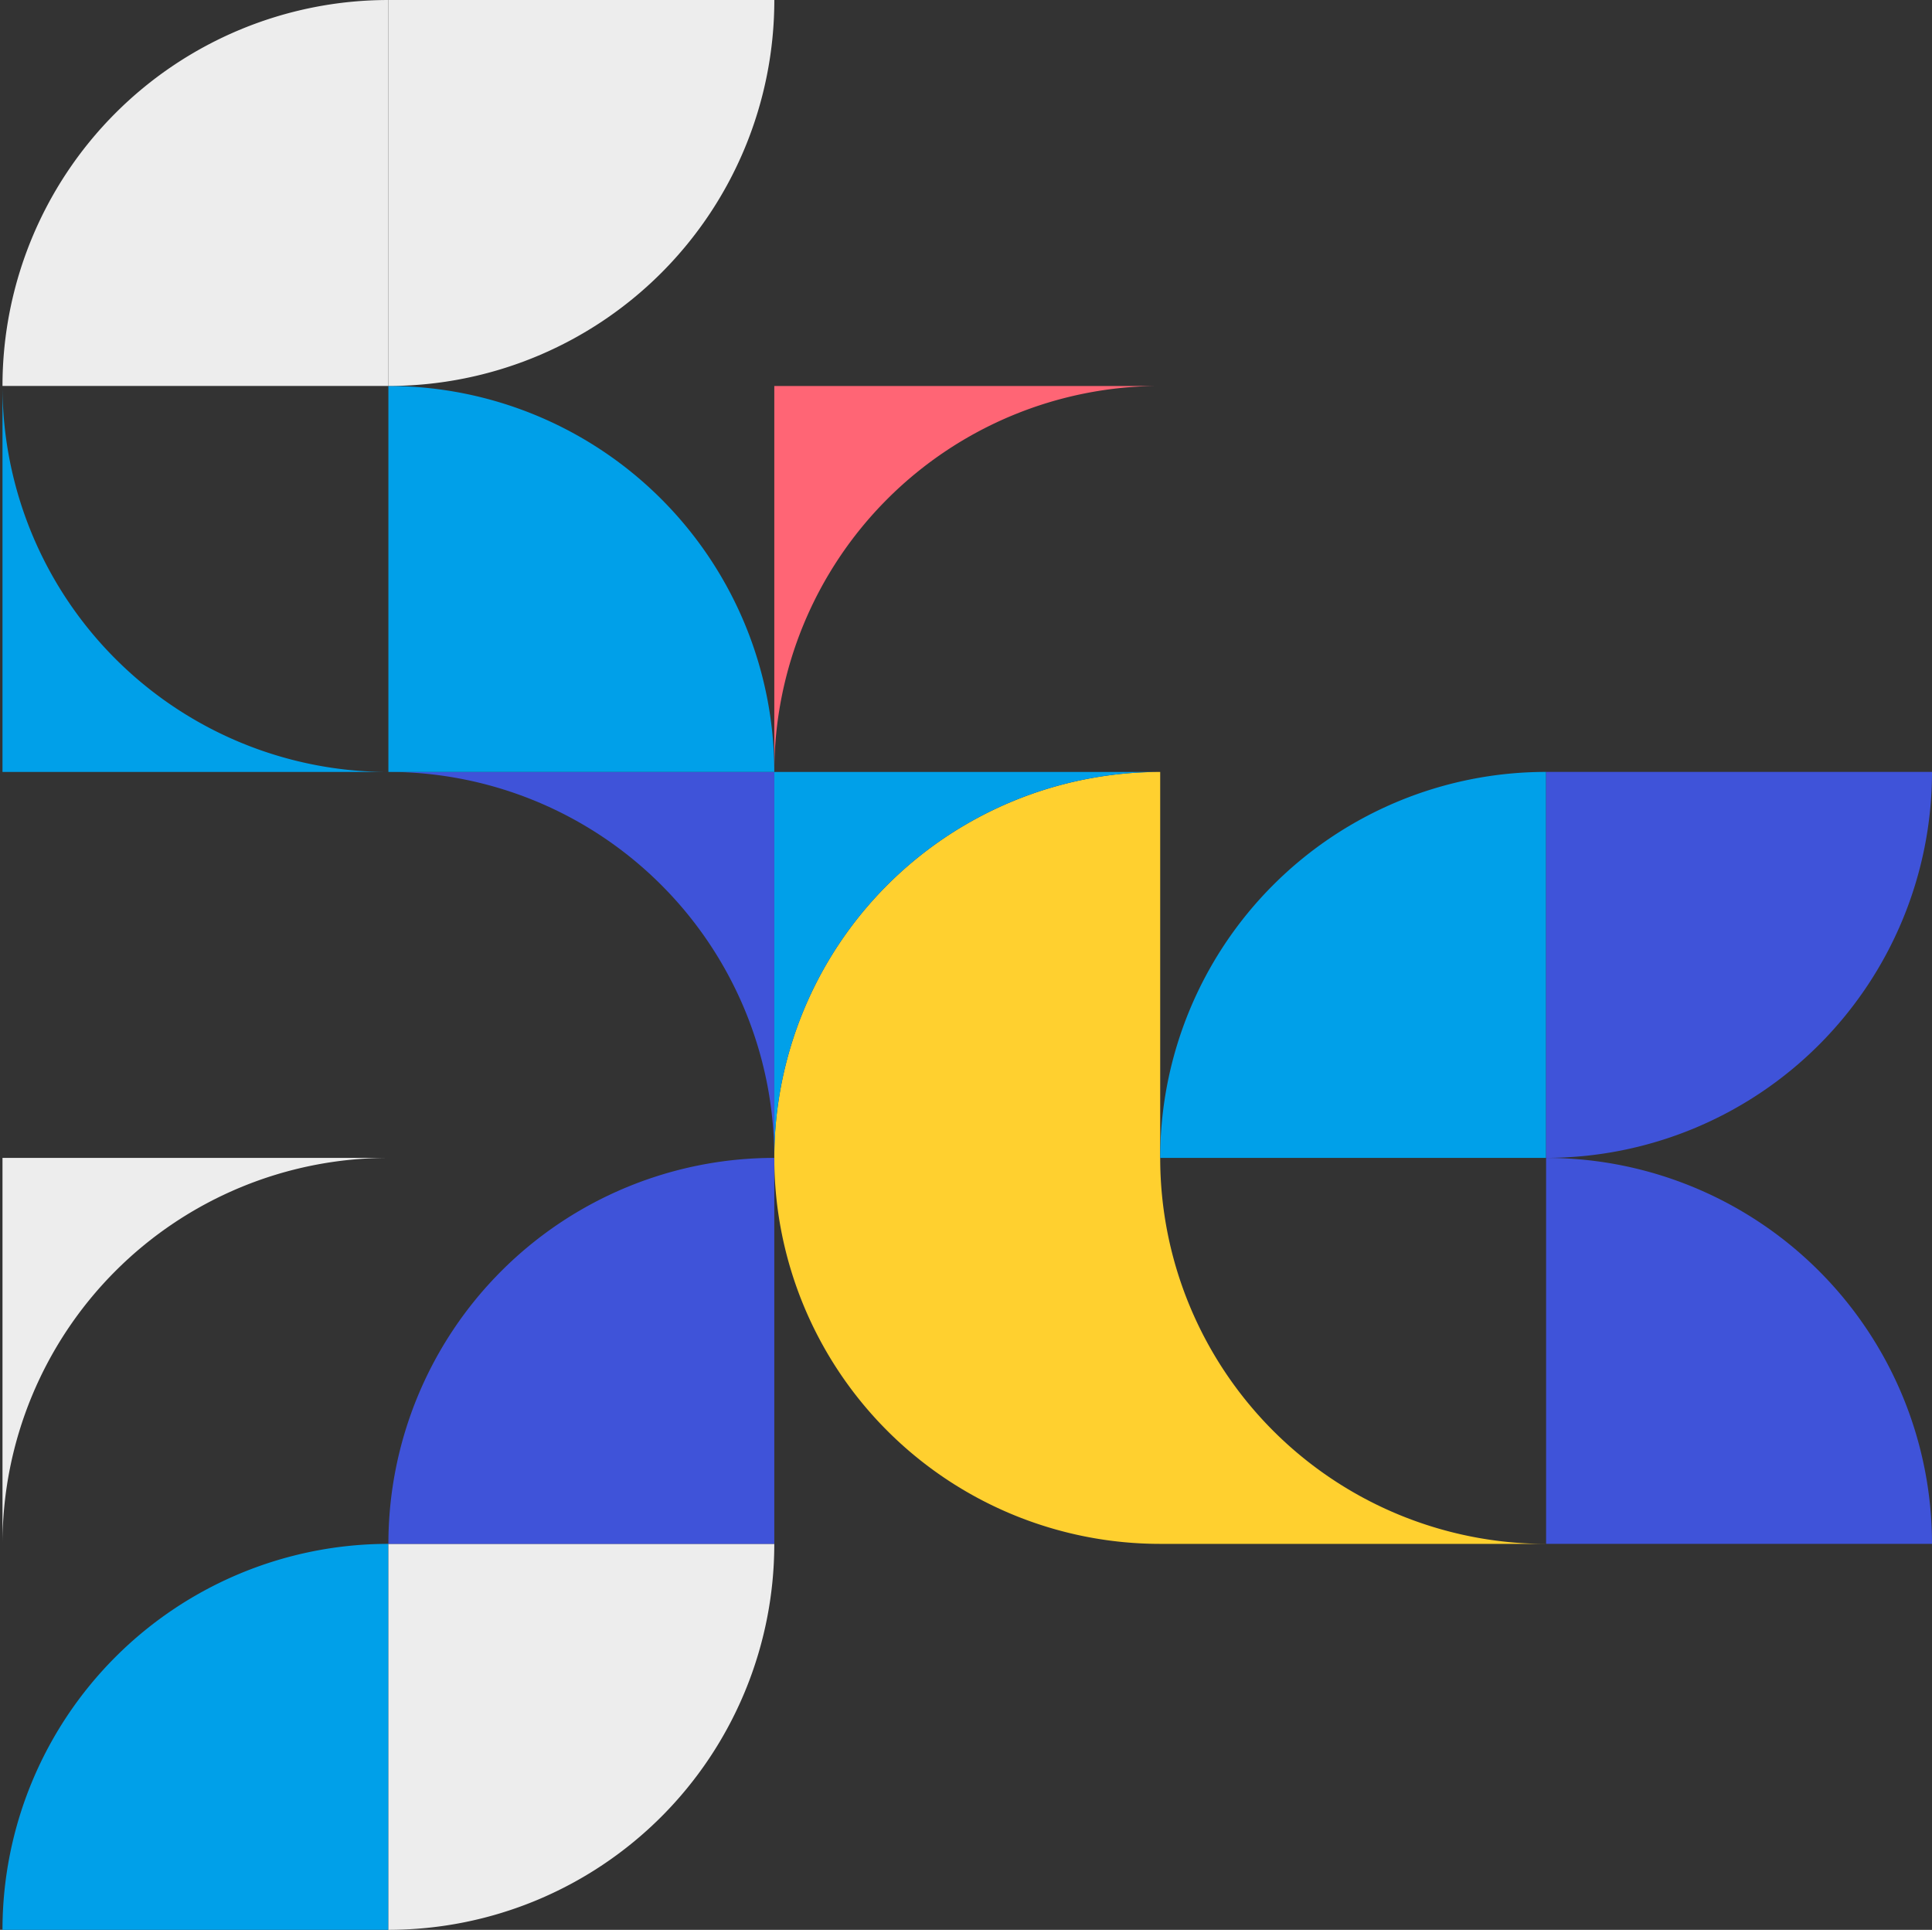 <svg xmlns="http://www.w3.org/2000/svg" width="310.673" height="310.273" viewBox="0 0 310.673 310.273">
  <rect x="0" y="0" width="310.673" height="310.273" fill="#333333" stroke="none"/>
  <g id="cont-sec01_dec02" transform="translate(-1030.5 5004.873) rotate(180)">
    <path id="パス_254" data-name="パス 254" d="M2787.728,1635.407h-62.054v62.054a62.055,62.055,0,0,0,62.054-62.054" transform="translate(-3818.628 3059.193)" fill="#00a0e9"/>
    <path id="パス_255" data-name="パス 255" d="M2515.16,1635.407v62.054h-62.054a62.055,62.055,0,0,1,62.054-62.054" transform="translate(-3608.115 3059.193)" fill="#ededed"/>
    <path id="パス_242" data-name="パス 242" d="M2032.08,1970.024h0a62.054,62.054,0,0,1-62.054,62.053v-62.054a62.056,62.056,0,0,0-62.055-62.054h62.055a62.055,62.055,0,0,1,62.054,62.054" transform="translate(-3187.09 2848.684)" fill="#ffd02f"/>
    <path id="パス_243" data-name="パス 243" d="M1970.026,2180.541h-62.054V2242.6a62.055,62.055,0,0,0,62.054-62.054" transform="translate(-3187.09 2638.168)" fill="#00a0e9"/>
    <path id="パス_250" data-name="パス 250" d="M1635.405,1907.974h62.054v62.054a62.055,62.055,0,0,1-62.054-62.054" transform="translate(-2976.578 2848.68)" fill="#3f53d9"/>
    <path id="パス_248" data-name="パス 248" d="M1697.459,2180.541V2242.6h-62.054a62.055,62.055,0,0,1,62.054-62.054" transform="translate(-2976.578 2638.168)" fill="#3f53d9"/>
    <path id="パス_237" data-name="パス 237" d="M2787.728,2453.1v62.054a62.055,62.055,0,0,0-62.054-62.054Z" transform="translate(-3818.628 2427.658)" fill="#00a0e9"/>
    <path id="パス_251" data-name="パス 251" d="M2787.728,1907.97v62.054h-62.054a62.055,62.055,0,0,0,62.054-62.054" transform="translate(-3818.628 2848.684)" fill="#ededed"/>
    <path id="パス_244" data-name="パス 244" d="M2453.106,2242.6h62.054a62.055,62.055,0,0,1-62.054-62.054Z" transform="translate(-3608.115 2638.168)" fill="#3f53d9"/>
    <path id="パス_252" data-name="パス 252" d="M2515.159,1907.975a62.055,62.055,0,0,1-62.054,62.054v-62.054Z" transform="translate(-3608.115 2848.68)" fill="#3f53d9"/>
    <path id="パス_236" data-name="パス 236" d="M2787.728,2725.675h-62.054v62.054a62.055,62.055,0,0,0,62.054-62.054" transform="translate(-3818.628 2217.143)" fill="#ededed"/>
    <path id="パス_238" data-name="パス 238" d="M2453.106,2453.108h62.054v62.054a62.055,62.055,0,0,1-62.054-62.054" transform="translate(-3608.115 2427.655)" fill="#00a0e9"/>
    <path id="パス_239" data-name="パス 239" d="M2515.159,2725.677v62.054H2453.1a62.056,62.056,0,0,1,62.054-62.054" transform="translate(-3608.115 2217.141)" fill="#ededed"/>
    <path id="パス_245" data-name="パス 245" d="M2242.591,2180.538v62.054h-62.054a62.055,62.055,0,0,0,62.054-62.054" transform="translate(-3397.602 2638.17)" fill="#00a0e9"/>
    <path id="パス_241" data-name="パス 241" d="M2242.594,2453.108a62.055,62.055,0,0,1-62.054,62.054h62.054Z" transform="translate(-3397.603 2427.655)" fill="#ff6575"/>
    <path id="パス_253" data-name="パス 253" d="M2998.24,2180.537h0" transform="translate(-4029.141 2638.171)" fill="#d3d3d3"/>
  </g>
</svg>
